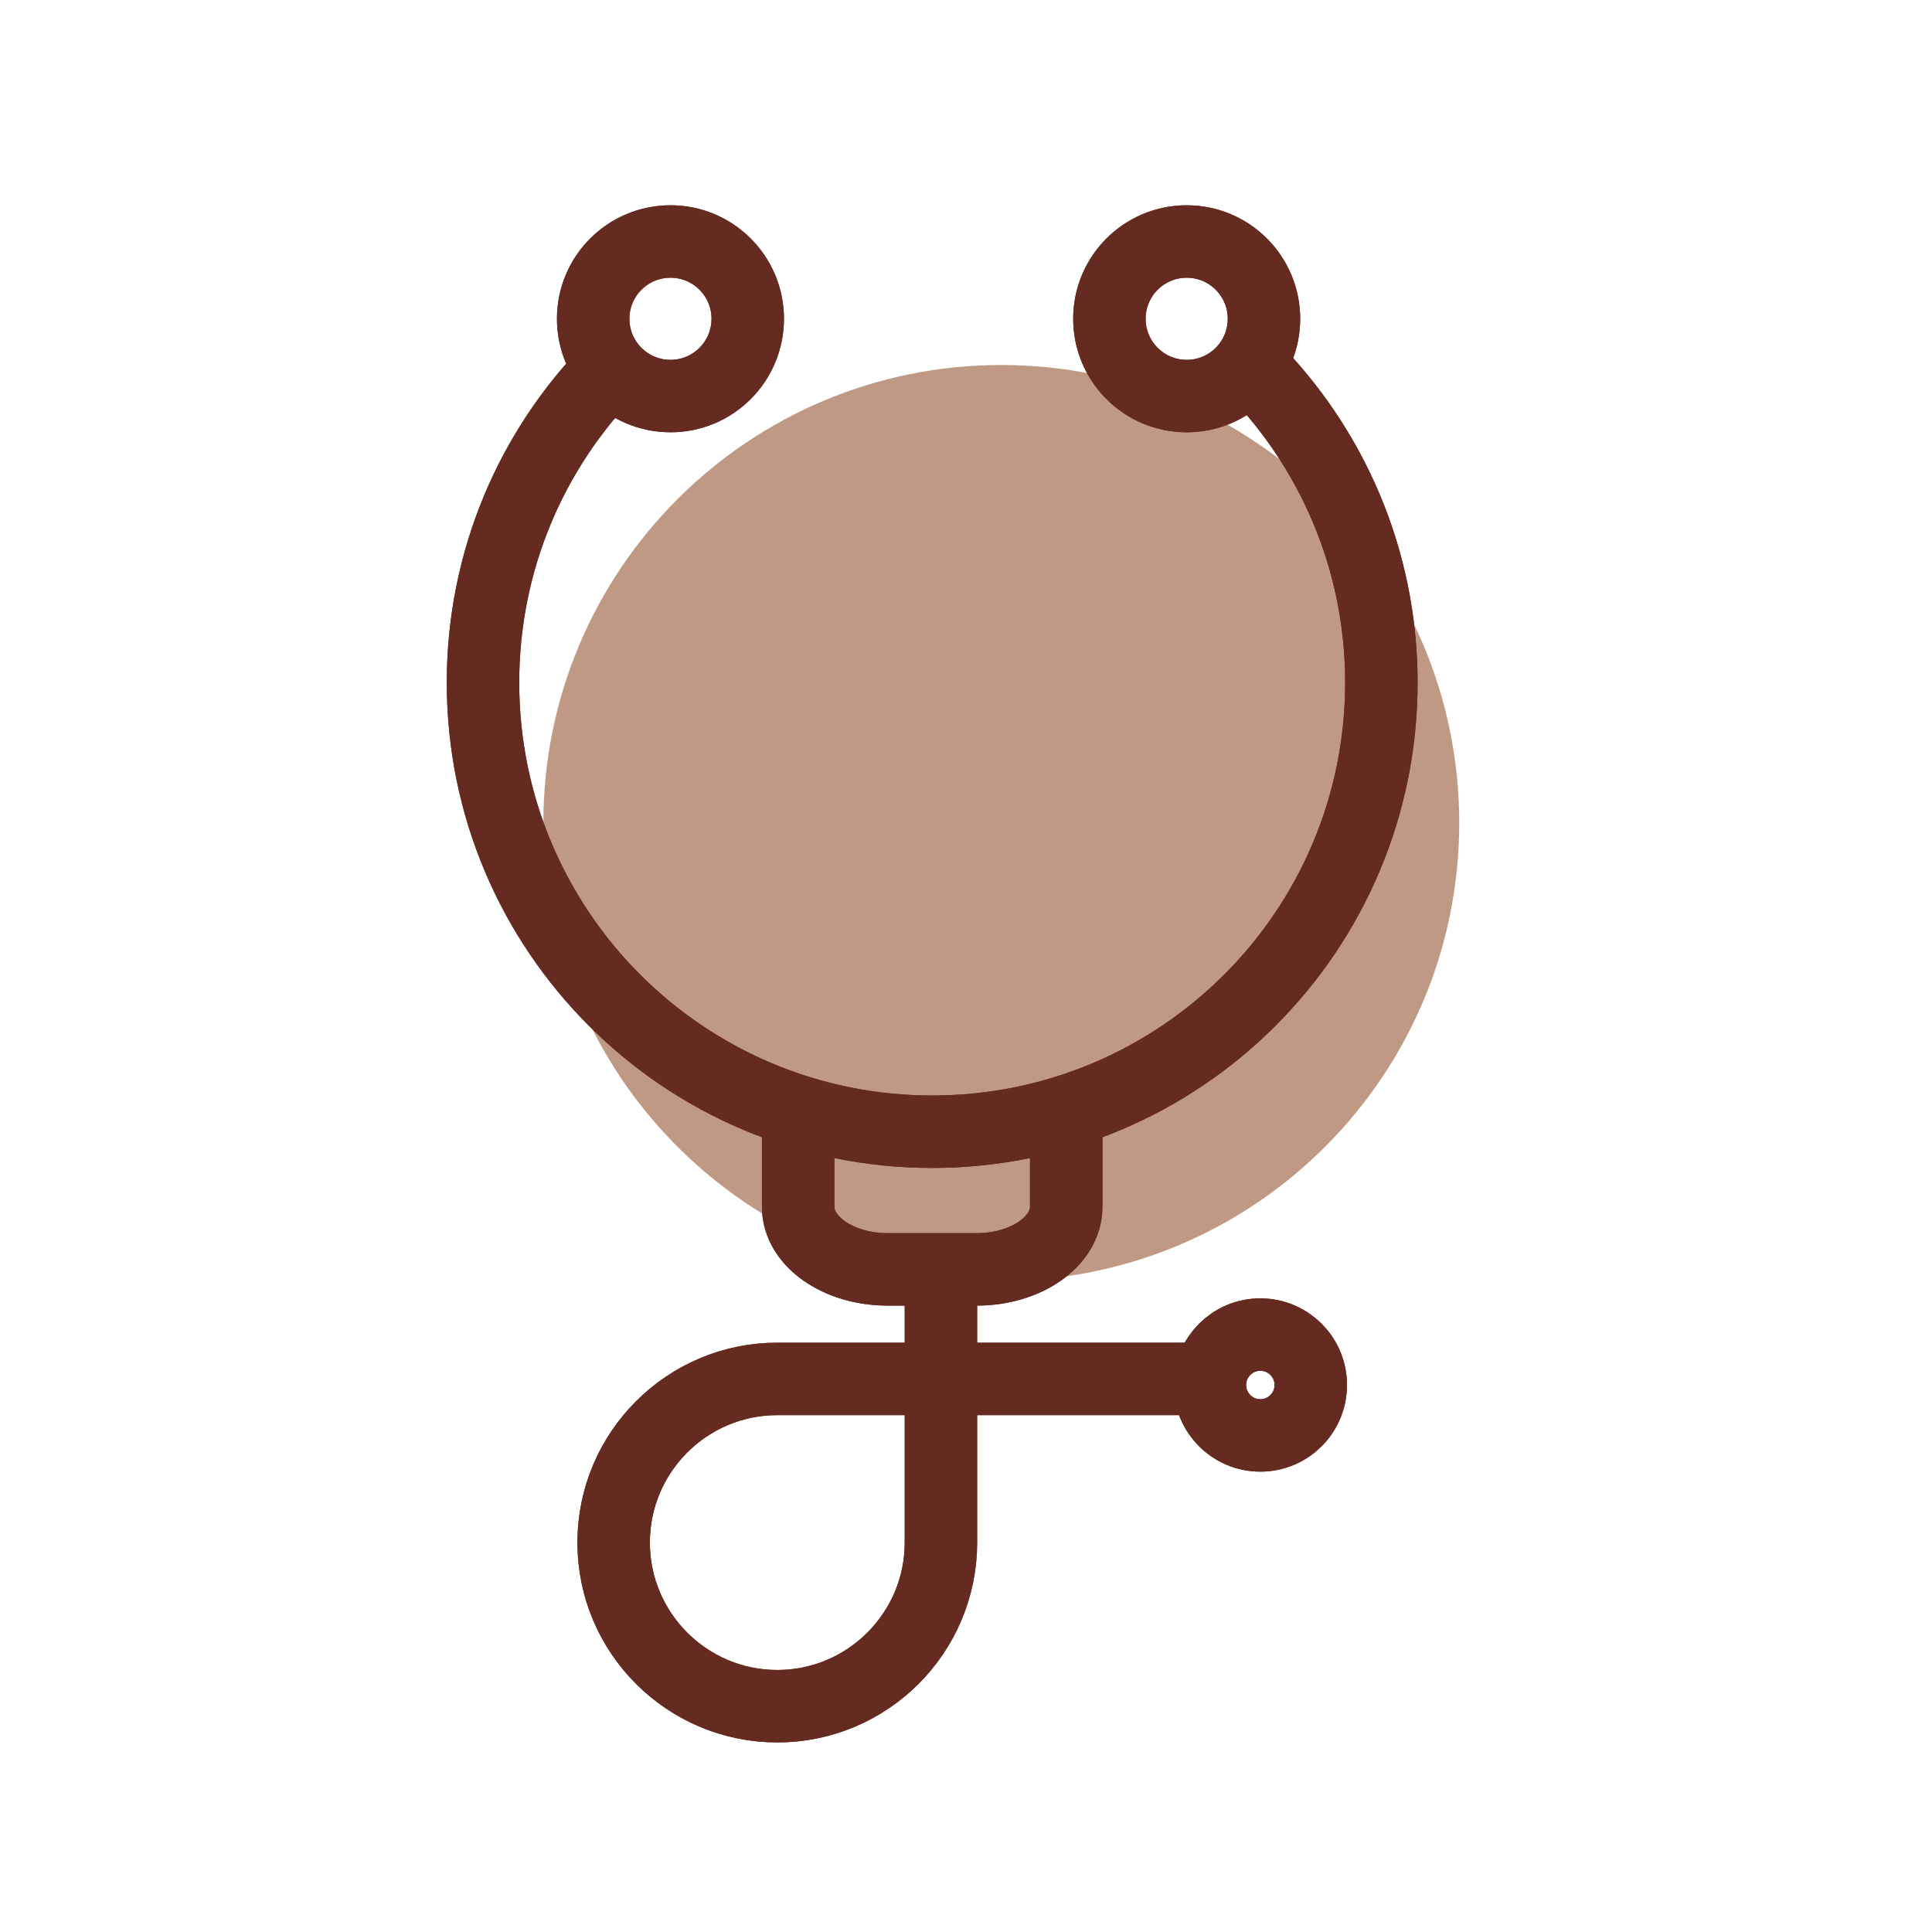 <svg viewBox="0 0 40 40" fill="none" height="40" width="40" xmlns="http://www.w3.org/2000/svg">
    <path d="M20.731 26.519c5.236 0 9.481-4.245 9.481-9.481 0-5.236-4.245-9.481-9.481-9.481-5.236 0-9.481 4.245-9.481 9.481 0 5.236 4.245 9.481 9.481 9.481Z" fill="#C09984"></path>
    <path d="M25.875 7.556c1.681 1.681 2.725 4.006 2.725 6.575 0 5.138-4.162 9.3-9.3 9.3-5.138 0-9.3-4.162-9.3-9.3 0-2.525 1.006-4.819 2.644-6.494" stroke-width="1.5" stroke-linejoin="round" stroke-linecap="round" stroke="#662B20"></path>
    <path d="M13.881 8.2c.884 0 1.6-.716 1.6-1.6s-.716-1.6-1.6-1.6c-.884 0-1.6.716-1.6 1.6s.716 1.6 1.6 1.6ZM26.094 29.719c.576 0 1.044-.467 1.044-1.044 0-.577-.467-1.044-1.044-1.044-.577 0-1.044.467-1.044 1.044 0 .576.467 1.044 1.044 1.044ZM24.569 8.2c.884 0 1.6-.716 1.6-1.6s-.716-1.6-1.6-1.6c-.884 0-1.6.716-1.6 1.6s.716 1.6 1.6 1.6ZM22.075 23.225v1.762c0 .713-.831 1.294-1.85 1.294h-1.85c-1.019 0-1.85-.581-1.85-1.294v-1.656" stroke-width="1.5" stroke-linejoin="round" stroke-linecap="round" stroke="#662B20"></path>
    <path d="M19.481 26.506v5.431c0 1.869-1.519 3.388-3.388 3.388-1.869 0-3.388-1.519-3.388-3.388 0-1.869 1.519-3.388 3.388-3.388h8.956M25.875 7.556c1.681 1.681 2.725 4.006 2.725 6.575 0 5.138-4.162 9.3-9.3 9.3-5.138 0-9.3-4.162-9.3-9.3 0-2.525 1.006-4.819 2.644-6.494" stroke-width="1.5" stroke-linejoin="round" stroke-linecap="round" stroke="#662B20"></path>
    <path d="M13.881 8.2c.884 0 1.6-.716 1.6-1.6s-.716-1.6-1.6-1.6c-.884 0-1.6.716-1.6 1.6s.716 1.6 1.6 1.6ZM26.094 29.719c.576 0 1.044-.467 1.044-1.044 0-.577-.467-1.044-1.044-1.044-.577 0-1.044.467-1.044 1.044 0 .576.467 1.044 1.044 1.044ZM24.569 8.2c.884 0 1.6-.716 1.6-1.6s-.716-1.6-1.6-1.6c-.884 0-1.6.716-1.6 1.6s.716 1.6 1.6 1.6ZM22.075 23.225v1.762c0 .713-.831 1.294-1.85 1.294h-1.85c-1.019 0-1.85-.581-1.85-1.294v-1.656" stroke-width="1.5" stroke-linejoin="round" stroke-linecap="round" stroke="#662B20"></path>
    <path d="M19.481 26.506v5.431c0 1.869-1.519 3.388-3.388 3.388-1.869 0-3.388-1.519-3.388-3.388 0-1.869 1.519-3.388 3.388-3.388h8.956" stroke-width="1.5" stroke-linejoin="round" stroke-linecap="round" stroke="#662B20"></path>
</svg>